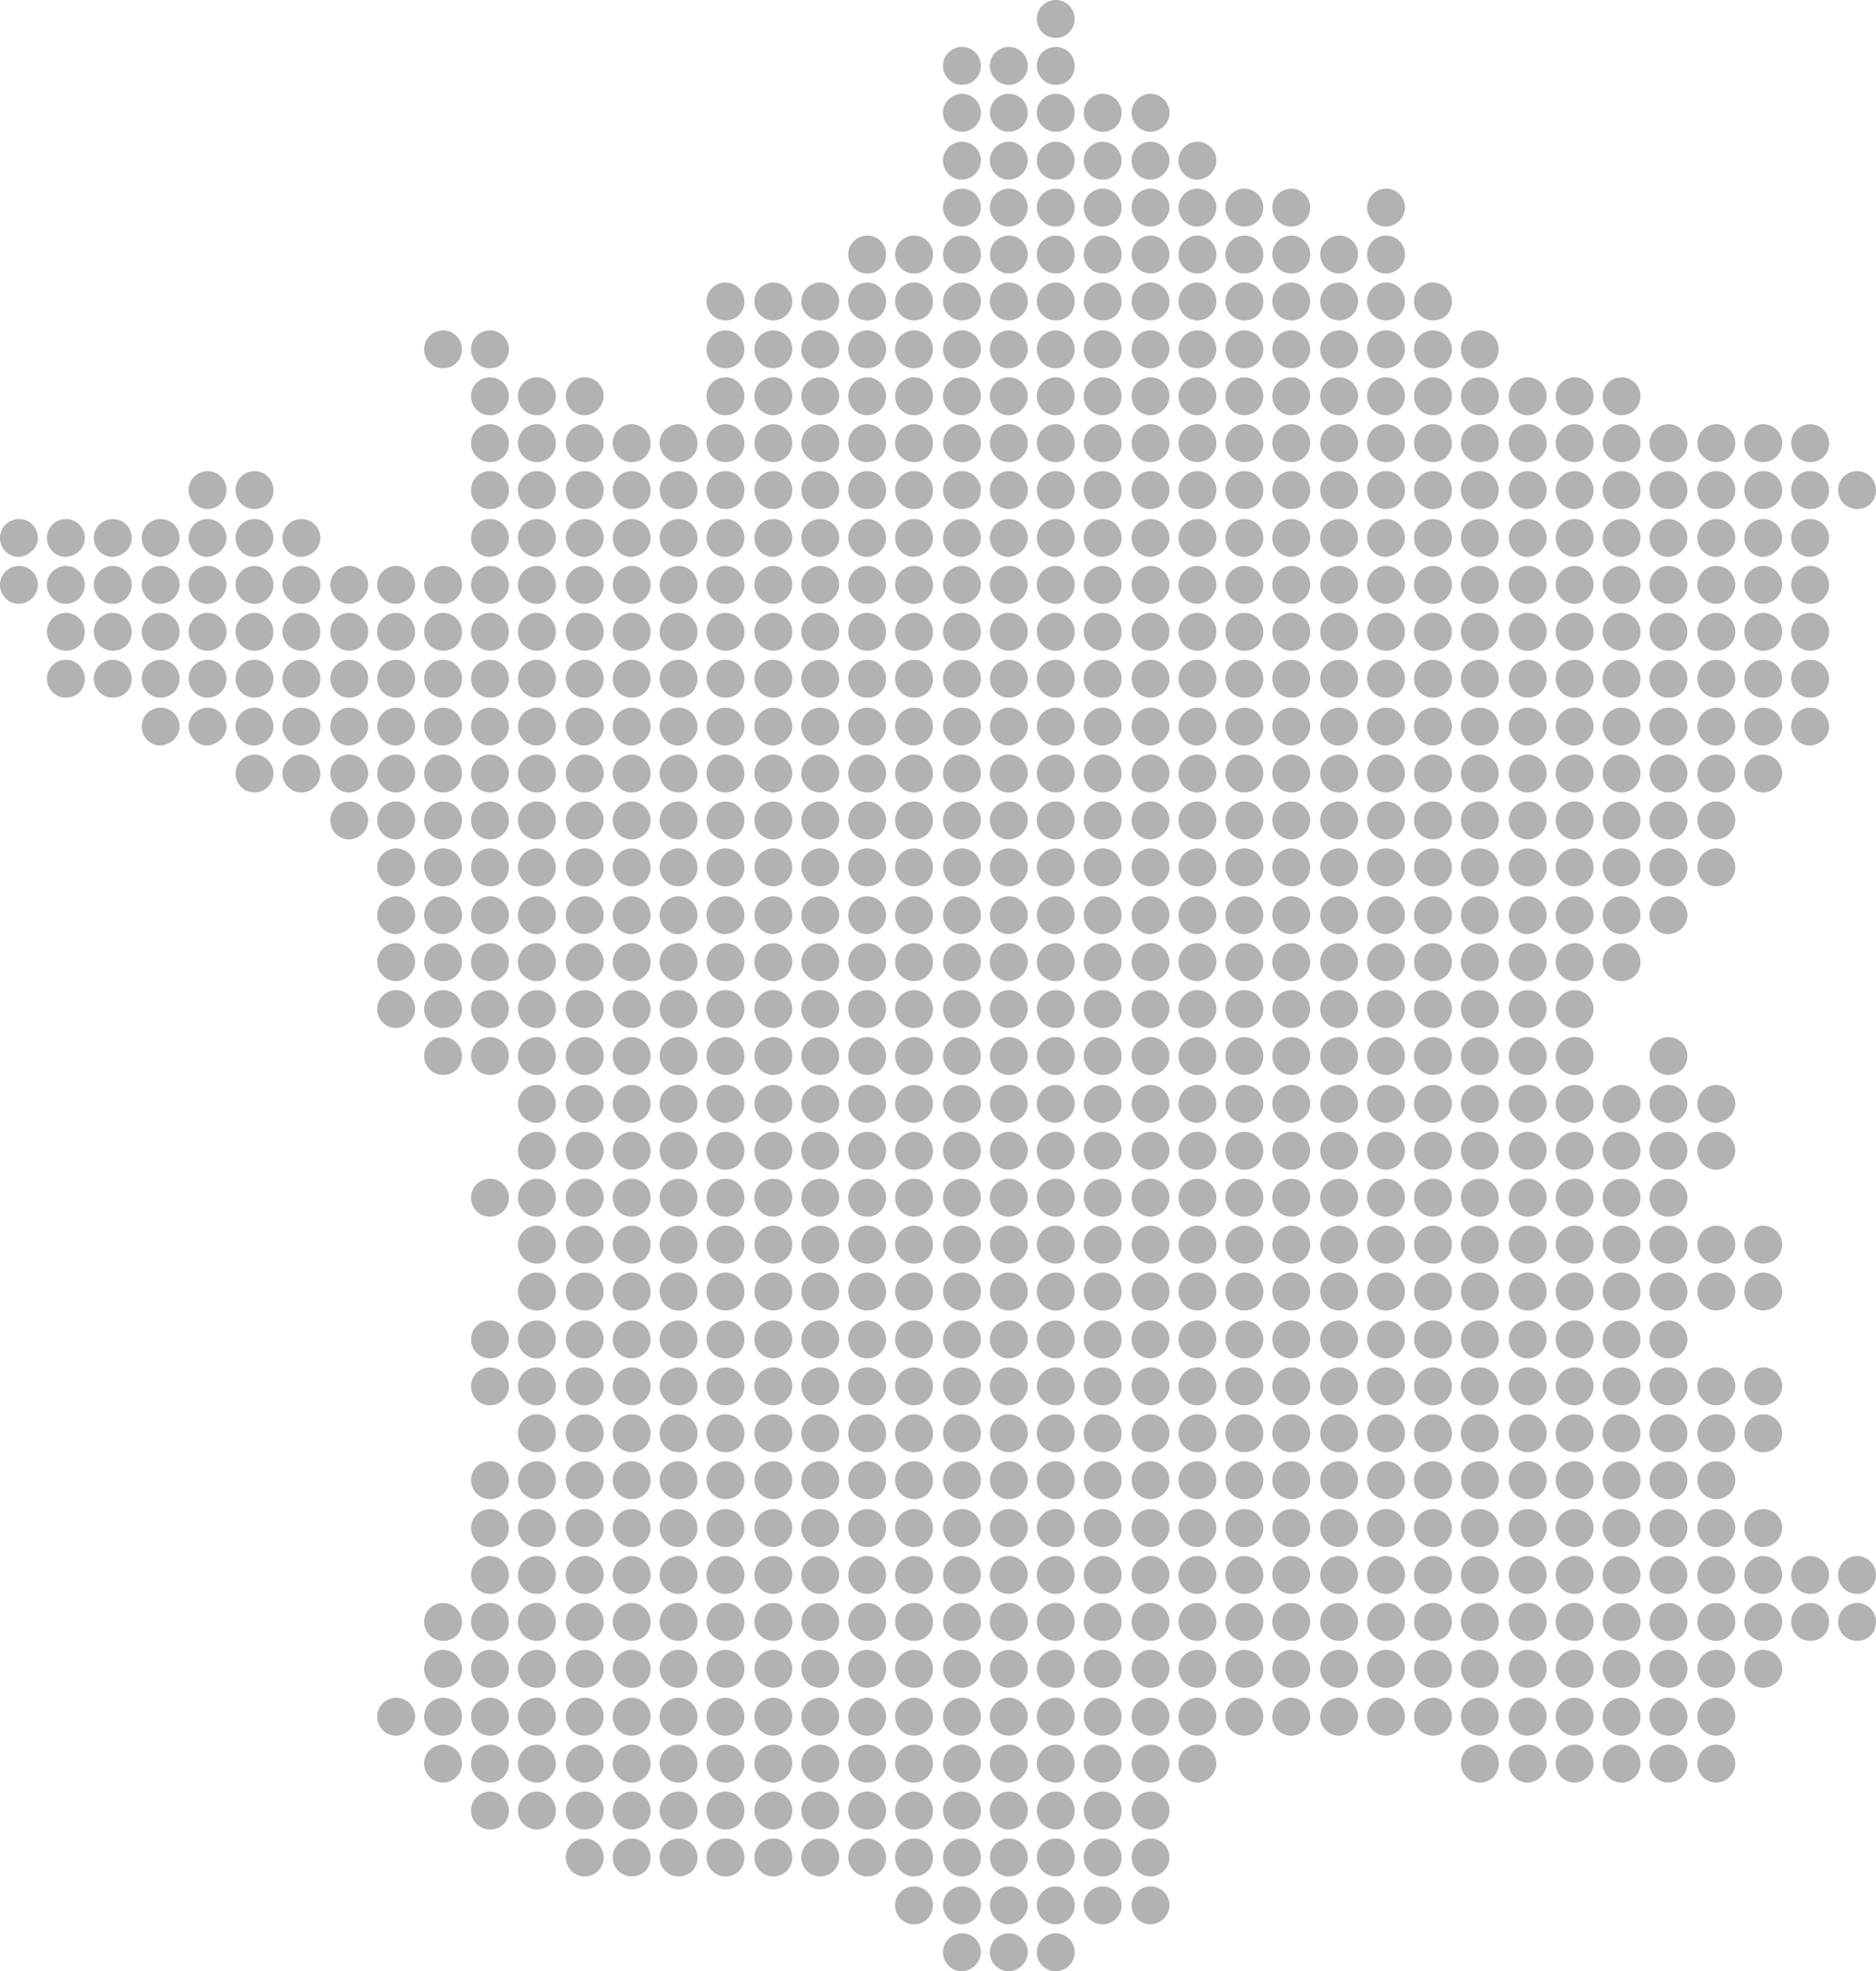 <svg xmlns="http://www.w3.org/2000/svg" xmlns:xlink="http://www.w3.org/1999/xlink" viewBox="0 0 188 197.5"><g fill="#b2b2b2"><use xlink:href="#B"/><use xlink:href="#C"/><use xlink:href="#C" x="4.7"/><use xlink:href="#D"/><use xlink:href="#C" y="4.7"/><use xlink:href="#C" x="4.7" y="4.7"/><use xlink:href="#D" y="4.7"/><use xlink:href="#D" x="4.7" y="4.7"/><use xlink:href="#C" x="18.9" y="4.7"/><use xlink:href="#E"/><use xlink:href="#E" x="4.7"/><use xlink:href="#B" y="14.2"/><use xlink:href="#B" x="4.7" y="14.2"/><use xlink:href="#E" x="18.9"/><use xlink:href="#E" x="23.6"/><use xlink:href="#E" y="4.7"/><use xlink:href="#E" x="4.7" y="4.7"/><use xlink:href="#B" y="18.9"/><use xlink:href="#B" x="4.7" y="18.9"/><use xlink:href="#E" x="18.9" y="4.7"/><use xlink:href="#E" x="23.6" y="4.7"/><use xlink:href="#B" x="18.9" y="18.9"/><use xlink:href="#B" x="23.6" y="18.9"/><use xlink:href="#E" x="42.5" y="4.7"/><use xlink:href="#D" x="-18.9" y="18.9"/><use xlink:href="#D" x="-14.2" y="18.9"/><use xlink:href="#C" y="18.9"/><use xlink:href="#C" x="4.7" y="18.9"/><use xlink:href="#D" y="18.9"/><use xlink:href="#D" x="4.7" y="18.9"/><use xlink:href="#C" x="18.9" y="18.9"/><use xlink:href="#C" x="23.6" y="18.9"/><use xlink:href="#D" x="18.9" y="18.9"/><use xlink:href="#D" x="23.6" y="18.9"/><use xlink:href="#C" x="37.8" y="18.9"/><use xlink:href="#C" x="42.5" y="18.9"/><use xlink:href="#D" x="-33.1" y="23.6"/><use xlink:href="#C" x="-18.9" y="23.6"/><use xlink:href="#C" x="-14.2" y="23.6"/><use xlink:href="#D" x="-18.9" y="23.6"/><use xlink:href="#D" x="-14.2" y="23.6"/><use xlink:href="#C" y="23.6"/><use xlink:href="#C" x="4.7" y="23.6"/><use xlink:href="#D" y="23.6"/><use xlink:href="#D" x="4.7" y="23.6"/><use xlink:href="#C" x="18.9" y="23.6"/><use xlink:href="#C" x="23.6" y="23.6"/><use xlink:href="#D" x="18.9" y="23.6"/><use xlink:href="#D" x="23.6" y="23.6"/><use xlink:href="#C" x="37.8" y="23.6"/><use xlink:href="#C" x="42.5" y="23.6"/><use xlink:href="#D" x="37.8" y="23.6"/><use xlink:href="#B" x="-61.4" y="33.1"/><path d="M51 35c0-1-.8-1.9-1.9-1.9-1 0-1.9.8-1.9 1.9 0 1 .8 1.9 1.9 1.9S51 36 51 35z"/><use xlink:href="#B" x="-33.1" y="33.1"/><use xlink:href="#E" x="-18.9" y="18.9"/><use xlink:href="#E" x="-14.2" y="18.9"/><use xlink:href="#B" x="-18.9" y="33.1"/><use xlink:href="#B" x="-14.2" y="33.1"/><use xlink:href="#E" y="18.9"/><path d="M103 35c0-1-.8-1.9-1.9-1.9-1 0-1.9.8-1.9 1.9 0 1 .8 1.9 1.9 1.9A1.97 1.97 0 0 0 103 35z"/><use xlink:href="#B" y="33.1"/><use xlink:href="#B" x="4.7" y="33.1"/><use xlink:href="#E" x="18.9" y="18.9"/><use xlink:href="#E" x="23.6" y="18.9"/><use xlink:href="#B" x="18.9" y="33.1"/><use xlink:href="#B" x="23.6" y="33.1"/><use xlink:href="#E" x="37.8" y="18.9"/><use xlink:href="#E" x="42.5" y="18.9"/><use xlink:href="#B" x="37.8" y="33.1"/><use xlink:href="#F"/><use xlink:href="#B" x="-56.7" y="37.8"/><use xlink:href="#B" x="-52" y="37.8"/><use xlink:href="#E" x="-37.8" y="23.6"/><use xlink:href="#B" x="-33.1" y="37.8"/><use xlink:href="#E" x="-18.9" y="23.6"/><use xlink:href="#E" x="-14.2" y="23.6"/><use xlink:href="#B" x="-18.9" y="37.8"/><use xlink:href="#B" x="-14.2" y="37.8"/><use xlink:href="#E" y="23.6"/><use xlink:href="#E" x="4.7" y="23.6"/><use xlink:href="#B" y="37.8"/><use xlink:href="#B" x="4.7" y="37.8"/><use xlink:href="#E" x="18.9" y="23.6"/><use xlink:href="#E" x="23.6" y="23.6"/><use xlink:href="#B" x="18.9" y="37.8"/><use xlink:href="#B" x="23.6" y="37.8"/><use xlink:href="#E" x="37.8" y="23.6"/><use xlink:href="#E" x="42.5" y="23.6"/><use xlink:href="#B" x="37.8" y="37.8"/><use xlink:href="#F" y="4.7"/><use xlink:href="#E" x="56.7" y="23.6"/><use xlink:href="#E" x="61.4" y="23.6"/><use xlink:href="#B" x="56.7" y="37.8"/><use xlink:href="#D" x="-56.7" y="37.8"/><use xlink:href="#D" x="-52" y="37.8"/><use xlink:href="#C" x="-37.8" y="37.8"/><use xlink:href="#D" x="-42.5" y="37.8"/><use xlink:href="#D" x="-37.8" y="37.8"/><use xlink:href="#D" x="-33.1" y="37.8"/><use xlink:href="#C" x="-18.9" y="37.8"/><use xlink:href="#C" x="-14.2" y="37.8"/><use xlink:href="#D" x="-18.9" y="37.8"/><use xlink:href="#D" x="-14.2" y="37.8"/><use xlink:href="#C" y="37.8"/><use xlink:href="#C" x="4.7" y="37.8"/><use xlink:href="#D" y="37.8"/><use xlink:href="#D" x="4.7" y="37.8"/><use xlink:href="#C" x="18.9" y="37.8"/><use xlink:href="#C" x="23.6" y="37.8"/><use xlink:href="#D" x="18.9" y="37.8"/><use xlink:href="#D" x="23.6" y="37.8"/><use xlink:href="#C" x="37.8" y="37.8"/><use xlink:href="#C" x="42.5" y="37.8"/><use xlink:href="#D" x="37.8" y="37.8"/><use xlink:href="#G"/><use xlink:href="#C" x="56.7" y="37.8"/><use xlink:href="#C" x="61.4" y="37.8"/><use xlink:href="#D" x="56.7" y="37.8"/><use xlink:href="#D" x="61.4" y="37.8"/><use xlink:href="#C" x="75.6" y="37.8"/><use xlink:href="#C" x="80.3" y="37.8"/><use xlink:href="#D" x="75.6" y="37.8"/><use xlink:href="#C" x="-75.6" y="42.5"/><use xlink:href="#D" x="-80.3" y="42.5"/><use xlink:href="#D" x="-56.7" y="42.5"/><use xlink:href="#D" x="-52" y="42.5"/><use xlink:href="#C" x="-37.8" y="42.5"/><use xlink:href="#D" x="-42.5" y="42.5"/><use xlink:href="#D" x="-37.8" y="42.5"/><use xlink:href="#D" x="-33.1" y="42.5"/><use xlink:href="#C" x="-18.9" y="42.5"/><use xlink:href="#C" x="-14.2" y="42.5"/><use xlink:href="#D" x="-18.9" y="42.5"/><use xlink:href="#D" x="-14.2" y="42.5"/><use xlink:href="#C" y="42.5"/><use xlink:href="#C" x="4.7" y="42.5"/><use xlink:href="#D" y="42.5"/><use xlink:href="#D" x="4.7" y="42.5"/><use xlink:href="#C" x="18.9" y="42.5"/><use xlink:href="#C" x="23.6" y="42.5"/><use xlink:href="#D" x="18.9" y="42.5"/><use xlink:href="#D" x="23.6" y="42.5"/><use xlink:href="#C" x="37.8" y="42.5"/><use xlink:href="#C" x="42.5" y="42.5"/><use xlink:href="#D" x="37.8" y="42.5"/><use xlink:href="#G" y="4.7"/><use xlink:href="#C" x="56.7" y="42.5"/><use xlink:href="#C" x="61.4" y="42.5"/><use xlink:href="#D" x="56.7" y="42.5"/><use xlink:href="#D" x="61.4" y="42.5"/><use xlink:href="#C" x="75.6" y="42.5"/><use xlink:href="#C" x="80.3" y="42.5"/><use xlink:href="#D" x="75.6" y="42.5"/><use xlink:href="#D" x="80.3" y="42.5"/><use xlink:href="#H"/><use xlink:href="#I"/><use xlink:href="#I" x="4.7"/><use xlink:href="#H" x="14.2"/><use xlink:href="#H" x="18.9"/><use xlink:href="#I" x="18.9"/><use xlink:href="#I" x="23.6"/><use xlink:href="#I" x="42.5"/><use xlink:href="#I" x="47.2"/><use xlink:href="#H" x="56.7"/><use xlink:href="#I" x="56.7"/><use xlink:href="#I" x="61.4"/><use xlink:href="#I" x="66.1"/><use xlink:href="#H" x="75.6"/><use xlink:href="#H" x="80.3"/><use xlink:href="#I" x="80.3"/><use xlink:href="#I" x="85"/><use xlink:href="#H" x="94.5"/><use xlink:href="#H" x="99.2"/><use xlink:href="#I" x="99.2"/><use xlink:href="#I" x="103.9"/><use xlink:href="#H" x="113.4"/><use xlink:href="#H" x="118.1"/><use xlink:href="#I" x="118.1"/><use xlink:href="#I" x="122.8"/><use xlink:href="#H" x="132.3"/><use xlink:href="#H" x="137"/><use xlink:href="#I" x="137"/><use xlink:href="#F" y="18.9"/><use xlink:href="#H" x="151.2"/><use xlink:href="#H" x="155.9"/><use xlink:href="#I" x="155.9"/><use xlink:href="#I" x="160.6"/><use xlink:href="#H" x="170.1"/><use xlink:href="#H" x="174.8"/><use xlink:href="#I" x="174.8"/><use xlink:href="#E" x="-94.5" y="42.5"/><use xlink:href="#B" x="-99.2" y="56.7"/><use xlink:href="#B" x="-94.5" y="56.7"/><use xlink:href="#E" x="-80.3" y="42.5"/><use xlink:href="#E" x="-75.6" y="42.5"/><use xlink:href="#B" x="-80.3" y="56.7"/><use xlink:href="#B" x="-75.6" y="56.7"/><use xlink:href="#E" x="-61.4" y="42.5"/><use xlink:href="#E" x="-56.7" y="42.5"/><use xlink:href="#B" x="-61.4" y="56.7"/><use xlink:href="#B" x="-56.7" y="56.7"/><use xlink:href="#B" x="-52" y="56.7"/><use xlink:href="#E" x="-37.8" y="42.5"/><use xlink:href="#B" x="-42.5" y="56.7"/><use xlink:href="#B" x="-37.8" y="56.7"/><use xlink:href="#B" x="-33.1" y="56.7"/><use xlink:href="#E" x="-18.9" y="42.5"/><use xlink:href="#E" x="-14.2" y="42.5"/><use xlink:href="#B" x="-18.9" y="56.7"/><use xlink:href="#B" x="-14.2" y="56.7"/><use xlink:href="#E" y="42.5"/><use xlink:href="#E" x="4.7" y="42.5"/><use xlink:href="#B" y="56.7"/><use xlink:href="#B" x="4.7" y="56.7"/><use xlink:href="#E" x="18.9" y="42.5"/><use xlink:href="#E" x="23.6" y="42.5"/><use xlink:href="#B" x="18.9" y="56.7"/><use xlink:href="#B" x="23.6" y="56.7"/><use xlink:href="#E" x="37.8" y="42.5"/><use xlink:href="#E" x="42.5" y="42.5"/><use xlink:href="#B" x="37.8" y="56.7"/><use xlink:href="#F" y="23.6"/><use xlink:href="#E" x="56.7" y="42.5"/><use xlink:href="#E" x="61.4" y="42.5"/><use xlink:href="#B" x="56.7" y="56.7"/><use xlink:href="#B" x="61.4" y="56.7"/><use xlink:href="#E" x="75.6" y="42.5"/><use xlink:href="#E" x="80.3" y="42.5"/><use xlink:href="#B" x="75.6" y="56.7"/><use xlink:href="#D" x="-99.2" y="56.7"/><use xlink:href="#D" x="-94.5" y="56.7"/><use xlink:href="#C" x="-80.3" y="56.7"/><use xlink:href="#C" x="-75.6" y="56.7"/><use xlink:href="#D" x="-80.3" y="56.7"/><use xlink:href="#D" x="-75.6" y="56.7"/><use xlink:href="#C" x="-61.4" y="56.7"/><use xlink:href="#C" x="-56.7" y="56.7"/><use xlink:href="#D" x="-61.4" y="56.7"/><use xlink:href="#D" x="-56.7" y="56.7"/><use xlink:href="#D" x="-52" y="56.7"/><use xlink:href="#C" x="-37.8" y="56.7"/><use xlink:href="#D" x="-42.5" y="56.7"/><use xlink:href="#D" x="-37.8" y="56.7"/><use xlink:href="#D" x="-33.1" y="56.7"/><use xlink:href="#C" x="-18.9" y="56.7"/><use xlink:href="#C" x="-14.2" y="56.7"/><use xlink:href="#D" x="-18.9" y="56.7"/><use xlink:href="#D" x="-14.2" y="56.7"/><use xlink:href="#C" y="56.7"/><use xlink:href="#C" x="4.7" y="56.7"/><use xlink:href="#D" y="56.7"/><use xlink:href="#D" x="4.7" y="56.7"/><use xlink:href="#C" x="18.9" y="56.7"/><use xlink:href="#C" x="23.6" y="56.7"/><use xlink:href="#D" x="18.9" y="56.7"/><use xlink:href="#D" x="23.6" y="56.7"/><use xlink:href="#C" x="37.8" y="56.7"/><use xlink:href="#C" x="42.5" y="56.7"/><use xlink:href="#D" x="37.8" y="56.7"/><use xlink:href="#G" y="18.9"/><use xlink:href="#C" x="56.7" y="56.7"/><use xlink:href="#C" x="61.4" y="56.7"/><use xlink:href="#D" x="56.7" y="56.7"/><use xlink:href="#D" x="61.4" y="56.7"/><use xlink:href="#C" x="75.6" y="56.7"/><use xlink:href="#C" x="80.3" y="56.7"/><use xlink:href="#D" x="75.6" y="56.7"/><use xlink:href="#D" x="-99.2" y="61.4"/><use xlink:href="#D" x="-94.5" y="61.4"/><use xlink:href="#C" x="-80.3" y="61.4"/><use xlink:href="#C" x="-75.6" y="61.4"/><use xlink:href="#D" x="-80.3" y="61.4"/><use xlink:href="#D" x="-75.6" y="61.4"/><use xlink:href="#C" x="-61.4" y="61.4"/><use xlink:href="#C" x="-56.7" y="61.4"/><use xlink:href="#D" x="-61.4" y="61.4"/><path d="M51 68c0-1-.8-1.9-1.9-1.9-1 0-1.9.8-1.9 1.9 0 1 .8 1.9 1.9 1.9S51 69.1 51 68z"/><use xlink:href="#D" x="-52" y="61.4"/><use xlink:href="#C" x="-37.8" y="61.4"/><use xlink:href="#D" x="-42.5" y="61.4"/><use xlink:href="#D" x="-37.8" y="61.4"/><use xlink:href="#D" x="-33.1" y="61.4"/><use xlink:href="#C" x="-18.9" y="61.4"/><use xlink:href="#C" x="-14.2" y="61.4"/><use xlink:href="#D" x="-18.9" y="61.4"/><use xlink:href="#D" x="-14.2" y="61.4"/><use xlink:href="#C" y="61.4"/><use xlink:href="#C" x="4.7" y="61.4"/><use xlink:href="#D" y="61.4"/><use xlink:href="#D" x="4.7" y="61.4"/><use xlink:href="#C" x="18.9" y="61.4"/><use xlink:href="#C" x="23.6" y="61.4"/><use xlink:href="#D" x="18.9" y="61.4"/><use xlink:href="#D" x="23.6" y="61.4"/><use xlink:href="#C" x="37.8" y="61.4"/><use xlink:href="#C" x="42.5" y="61.4"/><use xlink:href="#D" x="37.8" y="61.4"/><use xlink:href="#G" y="23.6"/><use xlink:href="#C" x="56.7" y="61.4"/><use xlink:href="#C" x="61.4" y="61.4"/><use xlink:href="#D" x="56.7" y="61.4"/><use xlink:href="#D" x="61.4" y="61.4"/><use xlink:href="#C" x="75.6" y="61.4"/><use xlink:href="#C" x="80.3" y="61.4"/><use xlink:href="#D" x="75.6" y="61.4"/><use xlink:href="#H" x="14.2" y="18.9"/><use xlink:href="#H" x="18.9" y="18.9"/><use xlink:href="#I" x="18.9" y="18.9"/><use xlink:href="#I" x="23.6" y="18.9"/><use xlink:href="#H" x="33.1" y="18.9"/><use xlink:href="#H" x="37.8" y="18.9"/><use xlink:href="#I" x="37.8" y="18.9"/><use xlink:href="#I" x="42.5" y="18.9"/><use xlink:href="#I" x="47.2" y="18.9"/><use xlink:href="#H" x="56.7" y="18.9"/><use xlink:href="#I" x="56.7" y="18.9"/><use xlink:href="#I" x="61.4" y="18.9"/><use xlink:href="#I" x="66.1" y="18.9"/><use xlink:href="#H" x="75.6" y="18.9"/><use xlink:href="#H" x="80.3" y="18.9"/><use xlink:href="#I" x="80.3" y="18.9"/><use xlink:href="#I" x="85" y="18.9"/><use xlink:href="#H" x="94.5" y="18.9"/><use xlink:href="#H" x="99.2" y="18.9"/><use xlink:href="#I" x="99.2" y="18.9"/><use xlink:href="#I" x="103.9" y="18.9"/><use xlink:href="#H" x="113.4" y="18.9"/><use xlink:href="#H" x="118.1" y="18.9"/><use xlink:href="#I" x="118.1" y="18.9"/><use xlink:href="#I" x="122.8" y="18.9"/><use xlink:href="#H" x="132.3" y="18.9"/><use xlink:href="#H" x="137" y="18.9"/><use xlink:href="#I" x="137" y="18.9"/><use xlink:href="#F" y="37.8"/><use xlink:href="#H" x="151.2" y="18.9"/><use xlink:href="#H" x="155.9" y="18.9"/><use xlink:href="#I" x="155.9" y="18.9"/><use xlink:href="#I" x="160.6" y="18.9"/><use xlink:href="#H" x="170.1" y="18.9"/><use xlink:href="#H" x="174.8" y="18.9"/><use xlink:href="#I" x="174.8" y="18.9"/><use xlink:href="#B" x="-80.3" y="75.6"/><use xlink:href="#B" x="-75.6" y="75.6"/><use xlink:href="#E" x="-61.4" y="61.4"/><use xlink:href="#E" x="-56.7" y="61.4"/><use xlink:href="#B" x="-61.4" y="75.6"/><use xlink:href="#B" x="-56.7" y="75.6"/><use xlink:href="#B" x="-52" y="75.6"/><use xlink:href="#E" x="-37.8" y="61.4"/><use xlink:href="#B" x="-42.5" y="75.6"/><use xlink:href="#B" x="-37.8" y="75.6"/><use xlink:href="#B" x="-33.1" y="75.6"/><use xlink:href="#E" x="-18.9" y="61.4"/><use xlink:href="#E" x="-14.2" y="61.4"/><use xlink:href="#B" x="-18.9" y="75.6"/><use xlink:href="#B" x="-14.2" y="75.6"/><use xlink:href="#E" y="61.4"/><use xlink:href="#E" x="4.7" y="61.4"/><use xlink:href="#B" y="75.6"/><use xlink:href="#B" x="4.7" y="75.6"/><use xlink:href="#E" x="18.9" y="61.4"/><use xlink:href="#E" x="23.6" y="61.4"/><use xlink:href="#B" x="18.9" y="75.6"/><use xlink:href="#B" x="23.6" y="75.6"/><use xlink:href="#E" x="37.8" y="61.4"/><use xlink:href="#E" x="42.5" y="61.4"/><use xlink:href="#B" x="37.8" y="75.6"/><use xlink:href="#F" y="42.5"/><use xlink:href="#E" x="56.7" y="61.4"/><use xlink:href="#E" x="61.4" y="61.4"/><use xlink:href="#B" x="56.7" y="75.6"/><use xlink:href="#B" x="61.4" y="75.6"/><use xlink:href="#E" x="75.6" y="61.4"/><use xlink:href="#E" x="80.3" y="61.4"/><use xlink:href="#E" x="-61.4" y="66.1"/><use xlink:href="#E" x="-56.7" y="66.1"/><use xlink:href="#B" x="-61.4" y="80.3"/><use xlink:href="#B" x="-56.7" y="80.3"/><use xlink:href="#B" x="-52" y="80.3"/><use xlink:href="#E" x="-37.8" y="66.1"/><use xlink:href="#B" x="-42.5" y="80.3"/><use xlink:href="#B" x="-37.8" y="80.3"/><use xlink:href="#B" x="-33.1" y="80.3"/><use xlink:href="#E" x="-18.9" y="66.1"/><use xlink:href="#E" x="-14.2" y="66.1"/><use xlink:href="#B" x="-18.9" y="80.3"/><use xlink:href="#B" x="-14.2" y="80.3"/><use xlink:href="#E" y="66.1"/><use xlink:href="#E" x="4.7" y="66.1"/><use xlink:href="#B" y="80.3"/><use xlink:href="#B" x="4.7" y="80.3"/><use xlink:href="#E" x="18.9" y="66.1"/><use xlink:href="#E" x="23.6" y="66.1"/><use xlink:href="#B" x="18.9" y="80.3"/><use xlink:href="#B" x="23.6" y="80.3"/><use xlink:href="#E" x="37.8" y="66.1"/><use xlink:href="#E" x="42.5" y="66.1"/><use xlink:href="#B" x="37.8" y="80.3"/><use xlink:href="#F" y="47.2"/><use xlink:href="#E" x="56.7" y="66.1"/><use xlink:href="#E" x="61.4" y="66.1"/><use xlink:href="#B" x="56.7" y="80.3"/><use xlink:href="#B" x="61.4" y="80.3"/><use xlink:href="#E" x="75.6" y="66.1"/><use xlink:href="#C" x="-56.7" y="80.3"/><use xlink:href="#D" x="-61.4" y="80.3"/><path d="M51 86.9c0-1-.8-1.9-1.9-1.9-1 0-1.9.8-1.9 1.9 0 1 .8 1.9 1.9 1.9S51 88 51 86.9z"/><use xlink:href="#D" x="-52" y="80.3"/><use xlink:href="#C" x="-37.8" y="80.3"/><use xlink:href="#D" x="-42.5" y="80.3"/><use xlink:href="#D" x="-37.8" y="80.3"/><use xlink:href="#D" x="-33.1" y="80.3"/><use xlink:href="#C" x="-18.9" y="80.3"/><use xlink:href="#C" x="-14.2" y="80.3"/><use xlink:href="#D" x="-18.9" y="80.3"/><use xlink:href="#D" x="-14.2" y="80.3"/><use xlink:href="#C" y="80.3"/><use xlink:href="#C" x="4.7" y="80.3"/><use xlink:href="#D" y="80.3"/><use xlink:href="#D" x="4.7" y="80.3"/><use xlink:href="#C" x="18.9" y="80.3"/><use xlink:href="#C" x="23.6" y="80.3"/><use xlink:href="#D" x="18.9" y="80.3"/><use xlink:href="#D" x="23.6" y="80.3"/><use xlink:href="#C" x="37.8" y="80.3"/><use xlink:href="#C" x="42.5" y="80.3"/><use xlink:href="#D" x="37.8" y="80.3"/><use xlink:href="#G" y="42.5"/><use xlink:href="#C" x="56.7" y="80.3"/><use xlink:href="#C" x="61.4" y="80.3"/><use xlink:href="#D" x="56.7" y="80.3"/><use xlink:href="#D" x="61.4" y="80.3"/><use xlink:href="#C" x="75.6" y="80.3"/><use xlink:href="#H" x="37.8" y="37.8"/><use xlink:href="#I" x="37.8" y="37.8"/><use xlink:href="#I" x="42.5" y="37.8"/><use xlink:href="#I" x="47.2" y="37.8"/><use xlink:href="#H" x="56.7" y="37.8"/><use xlink:href="#I" x="56.7" y="37.8"/><use xlink:href="#I" x="61.4" y="37.8"/><use xlink:href="#I" x="66.1" y="37.8"/><use xlink:href="#H" x="75.6" y="37.8"/><use xlink:href="#H" x="80.3" y="37.8"/><use xlink:href="#I" x="80.3" y="37.8"/><use xlink:href="#I" x="85" y="37.8"/><use xlink:href="#H" x="94.5" y="37.8"/><use xlink:href="#H" x="99.2" y="37.8"/><use xlink:href="#I" x="99.2" y="37.8"/><use xlink:href="#I" x="103.9" y="37.8"/><use xlink:href="#H" x="113.4" y="37.8"/><use xlink:href="#H" x="118.1" y="37.8"/><use xlink:href="#I" x="118.1" y="37.8"/><use xlink:href="#I" x="122.8" y="37.8"/><use xlink:href="#H" x="132.3" y="37.8"/><use xlink:href="#H" x="137" y="37.8"/><use xlink:href="#I" x="137" y="37.8"/><use xlink:href="#F" y="56.7"/><use xlink:href="#H" x="151.2" y="37.8"/><use xlink:href="#H" x="155.9" y="37.8"/><use xlink:href="#I" x="155.9" y="37.8"/><use xlink:href="#I" x="160.6" y="37.8"/><use xlink:href="#E" x="-56.7" y="80.3"/><use xlink:href="#B" x="-61.4" y="94.5"/><use xlink:href="#B" x="-56.7" y="94.5"/><use xlink:href="#B" x="-52" y="94.5"/><use xlink:href="#E" x="-37.8" y="80.3"/><use xlink:href="#B" x="-42.5" y="94.5"/><use xlink:href="#B" x="-37.8" y="94.5"/><use xlink:href="#B" x="-33.1" y="94.5"/><use xlink:href="#E" x="-18.9" y="80.3"/><use xlink:href="#E" x="-14.2" y="80.3"/><use xlink:href="#B" x="-18.9" y="94.5"/><use xlink:href="#B" x="-14.2" y="94.5"/><use xlink:href="#E" y="80.3"/><use xlink:href="#E" x="4.7" y="80.3"/><use xlink:href="#B" y="94.5"/><use xlink:href="#B" x="4.7" y="94.5"/><use xlink:href="#E" x="18.9" y="80.3"/><use xlink:href="#E" x="23.6" y="80.3"/><use xlink:href="#B" x="18.9" y="94.5"/><use xlink:href="#B" x="23.6" y="94.5"/><use xlink:href="#E" x="37.8" y="80.3"/><use xlink:href="#E" x="42.5" y="80.3"/><use xlink:href="#B" x="37.8" y="94.5"/><use xlink:href="#F" y="61.4"/><use xlink:href="#E" x="56.7" y="80.3"/><use xlink:href="#E" x="61.4" y="80.3"/><use xlink:href="#B" x="56.7" y="94.5"/><use xlink:href="#E" x="-56.7" y="85"/><use xlink:href="#B" x="-61.4" y="99.2"/><use xlink:href="#B" x="-56.7" y="99.2"/><use xlink:href="#B" x="-52" y="99.2"/><use xlink:href="#E" x="-37.8" y="85"/><use xlink:href="#B" x="-42.5" y="99.2"/><use xlink:href="#B" x="-37.8" y="99.2"/><use xlink:href="#B" x="-33.1" y="99.2"/><use xlink:href="#E" x="-18.9" y="85"/><use xlink:href="#E" x="-14.2" y="85"/><use xlink:href="#B" x="-18.9" y="99.2"/><use xlink:href="#B" x="-14.2" y="99.2"/><use xlink:href="#E" y="85"/><use xlink:href="#E" x="4.7" y="85"/><use xlink:href="#B" y="99.2"/><use xlink:href="#B" x="4.7" y="99.2"/><use xlink:href="#E" x="18.9" y="85"/><use xlink:href="#E" x="23.6" y="85"/><use xlink:href="#B" x="18.9" y="99.2"/><use xlink:href="#B" x="23.6" y="99.2"/><use xlink:href="#E" x="37.8" y="85"/><use xlink:href="#E" x="42.5" y="85"/><use xlink:href="#B" x="37.8" y="99.2"/><use xlink:href="#F" y="66.1"/><use xlink:href="#E" x="56.7" y="85"/><use xlink:href="#E" x="61.4" y="85"/><use xlink:href="#D" x="-61.4" y="99.2"/><use xlink:href="#D" x="-56.7" y="99.2"/><use xlink:href="#D" x="-52" y="99.2"/><use xlink:href="#C" x="-37.8" y="99.2"/><use xlink:href="#D" x="-42.5" y="99.2"/><use xlink:href="#D" x="-37.8" y="99.2"/><use xlink:href="#D" x="-33.1" y="99.2"/><use xlink:href="#C" x="-18.9" y="99.2"/><use xlink:href="#C" x="-14.2" y="99.2"/><use xlink:href="#D" x="-18.9" y="99.2"/><use xlink:href="#D" x="-14.2" y="99.2"/><use xlink:href="#C" y="99.2"/><use xlink:href="#C" x="4.7" y="99.2"/><use xlink:href="#D" y="99.2"/><use xlink:href="#D" x="4.7" y="99.2"/><use xlink:href="#C" x="18.9" y="99.2"/><use xlink:href="#C" x="23.6" y="99.2"/><use xlink:href="#D" x="18.9" y="99.2"/><use xlink:href="#D" x="23.6" y="99.2"/><use xlink:href="#C" x="37.8" y="99.2"/><use xlink:href="#C" x="42.5" y="99.2"/><use xlink:href="#D" x="37.8" y="99.2"/><use xlink:href="#G" y="61.4"/><use xlink:href="#C" x="56.7" y="99.2"/><use xlink:href="#C" x="61.4" y="99.2"/><use xlink:href="#D" x="61.4" y="99.2"/><use xlink:href="#I" x="47.2" y="56.7"/><use xlink:href="#H" x="56.7" y="56.7"/><use xlink:href="#I" x="56.7" y="56.7"/><use xlink:href="#I" x="61.4" y="56.7"/><use xlink:href="#I" x="66.1" y="56.7"/><use xlink:href="#H" x="75.6" y="56.7"/><use xlink:href="#H" x="80.3" y="56.7"/><use xlink:href="#I" x="80.3" y="56.7"/><use xlink:href="#I" x="85" y="56.7"/><use xlink:href="#H" x="94.5" y="56.7"/><use xlink:href="#H" x="99.2" y="56.7"/><use xlink:href="#I" x="99.2" y="56.7"/><use xlink:href="#I" x="103.9" y="56.7"/><use xlink:href="#H" x="113.4" y="56.7"/><use xlink:href="#H" x="118.1" y="56.7"/><use xlink:href="#I" x="118.1" y="56.7"/><use xlink:href="#I" x="122.8" y="56.7"/><use xlink:href="#H" x="132.3" y="56.7"/><use xlink:href="#H" x="137" y="56.7"/><use xlink:href="#I" x="137" y="56.7"/><use xlink:href="#F" y="75.6"/><use xlink:href="#H" x="151.2" y="56.7"/><use xlink:href="#H" x="155.9" y="56.7"/><use xlink:href="#I" x="155.9" y="56.7"/><use xlink:href="#I" x="160.6" y="56.7"/><use xlink:href="#H" x="170.1" y="56.7"/><use xlink:href="#B" x="-52" y="113.4"/><use xlink:href="#E" x="-37.8" y="99.2"/><use xlink:href="#B" x="-42.5" y="113.4"/><use xlink:href="#B" x="-37.8" y="113.4"/><use xlink:href="#B" x="-33.1" y="113.4"/><use xlink:href="#E" x="-18.9" y="99.2"/><use xlink:href="#E" x="-14.2" y="99.2"/><use xlink:href="#B" x="-18.9" y="113.4"/><use xlink:href="#B" x="-14.2" y="113.4"/><use xlink:href="#E" y="99.2"/><use xlink:href="#E" x="4.7" y="99.2"/><use xlink:href="#B" y="113.4"/><use xlink:href="#B" x="4.7" y="113.4"/><use xlink:href="#E" x="18.9" y="99.2"/><use xlink:href="#E" x="23.6" y="99.2"/><use xlink:href="#B" x="18.9" y="113.4"/><use xlink:href="#B" x="23.6" y="113.4"/><use xlink:href="#E" x="37.8" y="99.2"/><use xlink:href="#E" x="42.5" y="99.2"/><use xlink:href="#B" x="37.8" y="113.4"/><use xlink:href="#F" y="80.3"/><use xlink:href="#E" x="56.7" y="99.2"/><use xlink:href="#E" x="61.4" y="99.2"/><use xlink:href="#B" x="56.7" y="113.4"/><use xlink:href="#B" x="61.4" y="113.4"/><use xlink:href="#E" x="75.6" y="99.2"/><path d="M51 120c0-1-.8-1.9-1.9-1.9-1 0-1.9.8-1.9 1.9 0 1 .8 1.9 1.9 1.9S51 121 51 120z"/><use xlink:href="#B" x="-52" y="118.1"/><use xlink:href="#E" x="-37.8" y="103.9"/><use xlink:href="#B" x="-42.5" y="118.1"/><use xlink:href="#B" x="-37.8" y="118.1"/><use xlink:href="#B" x="-33.1" y="118.1"/><use xlink:href="#E" x="-18.9" y="103.9"/><use xlink:href="#E" x="-14.2" y="103.9"/><use xlink:href="#B" x="-18.9" y="118.1"/><use xlink:href="#B" x="-14.2" y="118.1"/><use xlink:href="#E" y="103.9"/><use xlink:href="#E" x="4.7" y="103.9"/><use xlink:href="#B" y="118.1"/><use xlink:href="#B" x="4.7" y="118.1"/><use xlink:href="#E" x="18.9" y="103.9"/><use xlink:href="#E" x="23.6" y="103.9"/><use xlink:href="#B" x="18.9" y="118.1"/><use xlink:href="#B" x="23.6" y="118.1"/><use xlink:href="#E" x="37.8" y="103.9"/><use xlink:href="#E" x="42.5" y="103.9"/><use xlink:href="#B" x="37.8" y="118.1"/><use xlink:href="#F" y="85"/><use xlink:href="#E" x="56.7" y="103.9"/><use xlink:href="#E" x="61.4" y="103.9"/><use xlink:href="#B" x="56.7" y="118.1"/><use xlink:href="#B" x="61.4" y="118.1"/><use xlink:href="#D" x="-52" y="118.1"/><use xlink:href="#C" x="-37.8" y="118.1"/><use xlink:href="#D" x="-42.5" y="118.1"/><use xlink:href="#D" x="-37.8" y="118.1"/><use xlink:href="#D" x="-33.1" y="118.1"/><use xlink:href="#C" x="-18.9" y="118.1"/><use xlink:href="#C" x="-14.2" y="118.1"/><use xlink:href="#D" x="-18.9" y="118.1"/><use xlink:href="#D" x="-14.2" y="118.1"/><use xlink:href="#C" y="118.1"/><use xlink:href="#C" x="4.7" y="118.1"/><use xlink:href="#D" y="118.1"/><use xlink:href="#D" x="4.7" y="118.1"/><use xlink:href="#C" x="18.9" y="118.1"/><use xlink:href="#C" x="23.6" y="118.1"/><use xlink:href="#D" x="18.9" y="118.1"/><use xlink:href="#D" x="23.6" y="118.1"/><use xlink:href="#C" x="37.8" y="118.1"/><use xlink:href="#C" x="42.5" y="118.1"/><use xlink:href="#D" x="37.8" y="118.1"/><use xlink:href="#G" y="80.3"/><use xlink:href="#C" x="56.7" y="118.1"/><use xlink:href="#C" x="61.4" y="118.1"/><use xlink:href="#D" x="56.7" y="118.1"/><use xlink:href="#D" x="61.4" y="118.1"/><use xlink:href="#C" x="75.6" y="118.1"/><use xlink:href="#C" x="80.3" y="118.1"/><use xlink:href="#D" x="-52" y="122.8"/><use xlink:href="#C" x="-37.8" y="122.8"/><use xlink:href="#D" x="-42.5" y="122.8"/><use xlink:href="#D" x="-37.8" y="122.8"/><use xlink:href="#D" x="-33.1" y="122.8"/><use xlink:href="#C" x="-18.9" y="122.8"/><use xlink:href="#C" x="-14.2" y="122.8"/><use xlink:href="#D" x="-18.9" y="122.8"/><use xlink:href="#D" x="-14.2" y="122.8"/><use xlink:href="#C" y="122.8"/><use xlink:href="#C" x="4.7" y="122.8"/><use xlink:href="#D" y="122.8"/><use xlink:href="#D" x="4.7" y="122.8"/><use xlink:href="#C" x="18.9" y="122.8"/><use xlink:href="#C" x="23.6" y="122.8"/><use xlink:href="#D" x="18.9" y="122.8"/><use xlink:href="#D" x="23.6" y="122.8"/><use xlink:href="#C" x="37.8" y="122.8"/><use xlink:href="#C" x="42.5" y="122.8"/><use xlink:href="#D" x="37.8" y="122.8"/><use xlink:href="#G" y="85"/><use xlink:href="#C" x="56.7" y="122.8"/><use xlink:href="#C" x="61.4" y="122.8"/><use xlink:href="#D" x="56.7" y="122.8"/><use xlink:href="#D" x="61.4" y="122.8"/><use xlink:href="#C" x="75.6" y="122.8"/><use xlink:href="#C" x="80.3" y="122.8"/><use xlink:href="#B" x="-56.7" y="132.3"/><use xlink:href="#B" x="-52" y="132.3"/><use xlink:href="#E" x="-37.8" y="118.1"/><use xlink:href="#B" x="-42.5" y="132.3"/><use xlink:href="#B" x="-37.8" y="132.3"/><use xlink:href="#B" x="-33.1" y="132.3"/><use xlink:href="#E" x="-18.9" y="118.1"/><use xlink:href="#E" x="-14.2" y="118.1"/><use xlink:href="#B" x="-18.9" y="132.3"/><use xlink:href="#B" x="-14.2" y="132.3"/><use xlink:href="#E" y="118.1"/><use xlink:href="#E" x="4.7" y="118.1"/><use xlink:href="#B" y="132.3"/><use xlink:href="#B" x="4.7" y="132.3"/><use xlink:href="#E" x="18.9" y="118.1"/><use xlink:href="#E" x="23.6" y="118.1"/><use xlink:href="#B" x="18.9" y="132.3"/><use xlink:href="#B" x="23.6" y="132.3"/><use xlink:href="#E" x="37.8" y="118.1"/><use xlink:href="#E" x="42.5" y="118.1"/><use xlink:href="#B" x="37.8" y="132.3"/><use xlink:href="#F" y="99.2"/><use xlink:href="#E" x="56.7" y="118.1"/><use xlink:href="#E" x="61.4" y="118.1"/><use xlink:href="#B" x="56.7" y="132.3"/><use xlink:href="#B" x="61.4" y="132.3"/><use xlink:href="#B" x="-56.7" y="137"/><use xlink:href="#B" x="-52" y="137"/><use xlink:href="#E" x="-37.8" y="122.8"/><use xlink:href="#B" x="-42.5" y="137"/><use xlink:href="#B" x="-37.8" y="137"/><use xlink:href="#B" x="-33.1" y="137"/><use xlink:href="#E" x="-18.9" y="122.8"/><use xlink:href="#E" x="-14.2" y="122.8"/><use xlink:href="#B" x="-18.9" y="137"/><use xlink:href="#B" x="-14.2" y="137"/><use xlink:href="#E" y="122.8"/><use xlink:href="#E" x="4.7" y="122.8"/><use xlink:href="#B" y="137"/><use xlink:href="#B" x="4.7" y="137"/><use xlink:href="#E" x="18.9" y="122.8"/><use xlink:href="#E" x="23.6" y="122.8"/><use xlink:href="#B" x="18.9" y="137"/><use xlink:href="#B" x="23.6" y="137"/><use xlink:href="#E" x="37.8" y="122.8"/><use xlink:href="#E" x="42.5" y="122.8"/><use xlink:href="#B" x="37.8" y="137"/><use xlink:href="#F" y="103.9"/><use xlink:href="#E" x="56.7" y="122.8"/><use xlink:href="#E" x="61.4" y="122.8"/><use xlink:href="#B" x="56.7" y="137"/><use xlink:href="#B" x="61.4" y="137"/><use xlink:href="#E" x="75.6" y="122.8"/><use xlink:href="#E" x="80.3" y="122.8"/><use xlink:href="#D" x="-52" y="137"/><use xlink:href="#C" x="-37.8" y="137"/><use xlink:href="#D" x="-42.5" y="137"/><use xlink:href="#D" x="-37.8" y="137"/><use xlink:href="#D" x="-33.1" y="137"/><use xlink:href="#C" x="-18.9" y="137"/><use xlink:href="#C" x="-14.2" y="137"/><use xlink:href="#D" x="-18.9" y="137"/><use xlink:href="#D" x="-14.2" y="137"/><use xlink:href="#C" y="137"/><use xlink:href="#C" x="4.7" y="137"/><use xlink:href="#D" y="137"/><use xlink:href="#D" x="4.7" y="137"/><use xlink:href="#C" x="18.9" y="137"/><use xlink:href="#C" x="23.6" y="137"/><use xlink:href="#D" x="18.9" y="137"/><use xlink:href="#D" x="23.6" y="137"/><use xlink:href="#C" x="37.8" y="137"/><use xlink:href="#C" x="42.5" y="137"/><use xlink:href="#D" x="37.8" y="137"/><use xlink:href="#G" y="99.2"/><use xlink:href="#C" x="56.7" y="137"/><use xlink:href="#C" x="61.4" y="137"/><use xlink:href="#D" x="56.7" y="137"/><use xlink:href="#D" x="61.4" y="137"/><use xlink:href="#C" x="75.6" y="137"/><use xlink:href="#C" x="80.3" y="137"/><use xlink:href="#D" x="-56.7" y="141.7"/><use xlink:href="#D" x="-52" y="141.7"/><use xlink:href="#C" x="-37.8" y="141.7"/><use xlink:href="#D" x="-42.5" y="141.7"/><use xlink:href="#D" x="-37.8" y="141.7"/><use xlink:href="#D" x="-33.1" y="141.7"/><use xlink:href="#C" x="-18.9" y="141.7"/><use xlink:href="#C" x="-14.2" y="141.7"/><use xlink:href="#D" x="-18.9" y="141.7"/><use xlink:href="#D" x="-14.2" y="141.7"/><use xlink:href="#C" y="141.7"/><use xlink:href="#C" x="4.7" y="141.7"/><use xlink:href="#D" y="141.7"/><use xlink:href="#D" x="4.7" y="141.7"/><use xlink:href="#C" x="18.9" y="141.7"/><use xlink:href="#C" x="23.6" y="141.7"/><use xlink:href="#D" x="18.9" y="141.7"/><use xlink:href="#D" x="23.6" y="141.7"/><use xlink:href="#C" x="37.8" y="141.7"/><use xlink:href="#C" x="42.5" y="141.7"/><use xlink:href="#D" x="37.8" y="141.7"/><use xlink:href="#G" y="103.9"/><use xlink:href="#C" x="56.7" y="141.7"/><use xlink:href="#C" x="61.4" y="141.7"/><use xlink:href="#D" x="56.7" y="141.7"/><use xlink:href="#D" x="61.4" y="141.7"/><use xlink:href="#C" x="75.6" y="141.7"/><use xlink:href="#B" x="-56.7" y="151.2"/><use xlink:href="#B" x="-52" y="151.2"/><use xlink:href="#E" x="-37.8" y="137"/><use xlink:href="#B" x="-42.5" y="151.2"/><use xlink:href="#B" x="-37.8" y="151.2"/><use xlink:href="#B" x="-33.1" y="151.2"/><use xlink:href="#E" x="-18.9" y="137"/><use xlink:href="#E" x="-14.2" y="137"/><use xlink:href="#B" x="-18.9" y="151.2"/><use xlink:href="#B" x="-14.2" y="151.2"/><use xlink:href="#E" y="137"/><use xlink:href="#E" x="4.7" y="137"/><use xlink:href="#B" y="151.2"/><use xlink:href="#B" x="4.7" y="151.2"/><use xlink:href="#E" x="18.9" y="137"/><use xlink:href="#E" x="23.6" y="137"/><use xlink:href="#B" x="18.9" y="151.2"/><use xlink:href="#B" x="23.6" y="151.2"/><use xlink:href="#E" x="37.8" y="137"/><use xlink:href="#E" x="42.5" y="137"/><use xlink:href="#B" x="37.8" y="151.2"/><use xlink:href="#F" y="118.1"/><use xlink:href="#E" x="56.7" y="137"/><use xlink:href="#E" x="61.4" y="137"/><use xlink:href="#B" x="56.7" y="151.2"/><use xlink:href="#B" x="61.4" y="151.2"/><use xlink:href="#E" x="75.6" y="137"/><use xlink:href="#E" x="80.3" y="137"/><use xlink:href="#B" x="-56.7" y="155.9"/><use xlink:href="#B" x="-52" y="155.9"/><use xlink:href="#E" x="-37.8" y="141.7"/><use xlink:href="#B" x="-42.5" y="155.9"/><use xlink:href="#B" x="-37.8" y="155.9"/><use xlink:href="#B" x="-33.1" y="155.9"/><use xlink:href="#E" x="-18.9" y="141.7"/><use xlink:href="#E" x="-14.2" y="141.7"/><use xlink:href="#B" x="-18.9" y="155.9"/><use xlink:href="#B" x="-14.2" y="155.9"/><use xlink:href="#E" y="141.7"/><use xlink:href="#E" x="4.7" y="141.7"/><use xlink:href="#B" y="155.9"/><use xlink:href="#B" x="4.7" y="155.9"/><use xlink:href="#E" x="18.9" y="141.7"/><use xlink:href="#E" x="23.6" y="141.7"/><use xlink:href="#B" x="18.9" y="155.9"/><use xlink:href="#B" x="23.6" y="155.9"/><use xlink:href="#E" x="37.8" y="141.7"/><use xlink:href="#E" x="42.5" y="141.7"/><use xlink:href="#B" x="37.8" y="155.9"/><use xlink:href="#F" y="122.8"/><use xlink:href="#E" x="56.7" y="141.7"/><use xlink:href="#E" x="61.4" y="141.7"/><use xlink:href="#B" x="56.7" y="155.9"/><use xlink:href="#B" x="61.4" y="155.9"/><use xlink:href="#E" x="75.6" y="141.7"/><use xlink:href="#E" x="80.3" y="141.7"/><use xlink:href="#B" x="75.6" y="155.9"/><use xlink:href="#B" x="80.3" y="155.9"/><use xlink:href="#D" x="-61.4" y="155.9"/><use xlink:href="#D" x="-56.7" y="155.9"/><use xlink:href="#D" x="-52" y="155.9"/><use xlink:href="#C" x="-37.8" y="155.9"/><use xlink:href="#D" x="-42.5" y="155.9"/><use xlink:href="#D" x="-37.8" y="155.9"/><use xlink:href="#D" x="-33.1" y="155.9"/><use xlink:href="#C" x="-18.9" y="155.9"/><use xlink:href="#C" x="-14.2" y="155.9"/><use xlink:href="#D" x="-18.9" y="155.9"/><use xlink:href="#D" x="-14.2" y="155.9"/><use xlink:href="#C" y="155.9"/><use xlink:href="#C" x="4.7" y="155.9"/><use xlink:href="#D" y="155.9"/><use xlink:href="#D" x="4.7" y="155.9"/><use xlink:href="#C" x="18.9" y="155.9"/><use xlink:href="#C" x="23.6" y="155.9"/><use xlink:href="#D" x="18.9" y="155.9"/><use xlink:href="#D" x="23.6" y="155.9"/><use xlink:href="#C" x="37.8" y="155.9"/><use xlink:href="#C" x="42.5" y="155.9"/><use xlink:href="#D" x="37.8" y="155.9"/><use xlink:href="#G" y="118.1"/><use xlink:href="#C" x="56.7" y="155.9"/><use xlink:href="#C" x="61.4" y="155.9"/><use xlink:href="#D" x="56.7" y="155.9"/><use xlink:href="#D" x="61.4" y="155.9"/><use xlink:href="#C" x="75.6" y="155.9"/><use xlink:href="#C" x="80.3" y="155.9"/><use xlink:href="#D" x="75.6" y="155.9"/><use xlink:href="#D" x="80.3" y="155.9"/><use xlink:href="#D" x="-61.4" y="160.6"/><use xlink:href="#D" x="-56.7" y="160.6"/><use xlink:href="#D" x="-52" y="160.6"/><use xlink:href="#C" x="-37.8" y="160.6"/><use xlink:href="#D" x="-42.5" y="160.6"/><use xlink:href="#D" x="-37.8" y="160.6"/><use xlink:href="#D" x="-33.1" y="160.6"/><use xlink:href="#C" x="-18.9" y="160.6"/><use xlink:href="#C" x="-14.2" y="160.6"/><use xlink:href="#D" x="-18.9" y="160.6"/><use xlink:href="#D" x="-14.2" y="160.6"/><use xlink:href="#C" y="160.6"/><use xlink:href="#C" x="4.7" y="160.6"/><use xlink:href="#D" y="160.6"/><use xlink:href="#D" x="4.7" y="160.6"/><use xlink:href="#C" x="18.9" y="160.6"/><use xlink:href="#C" x="23.6" y="160.6"/><use xlink:href="#D" x="18.9" y="160.6"/><use xlink:href="#D" x="23.6" y="160.6"/><use xlink:href="#C" x="37.8" y="160.6"/><use xlink:href="#C" x="42.5" y="160.6"/><use xlink:href="#D" x="37.8" y="160.6"/><use xlink:href="#G" y="122.8"/><use xlink:href="#C" x="56.7" y="160.6"/><use xlink:href="#C" x="61.4" y="160.6"/><use xlink:href="#D" x="56.7" y="160.6"/><use xlink:href="#D" x="61.4" y="160.6"/><use xlink:href="#C" x="75.6" y="160.6"/><use xlink:href="#C" x="80.3" y="160.6"/><use xlink:href="#E" x="-56.7" y="155.9"/><use xlink:href="#B" x="-61.4" y="170.1"/><path d="M51 172c0-1-.8-1.9-1.9-1.9-1 0-1.9.8-1.9 1.9 0 1 .8 1.9 1.9 1.9S51 173 51 172z"/><use xlink:href="#B" x="-52" y="170.1"/><use xlink:href="#E" x="-37.8" y="155.9"/><use xlink:href="#B" x="-42.5" y="170.1"/><use xlink:href="#B" x="-37.8" y="170.1"/><use xlink:href="#B" x="-33.1" y="170.1"/><use xlink:href="#E" x="-18.9" y="155.9"/><use xlink:href="#E" x="-14.2" y="155.9"/><use xlink:href="#B" x="-18.9" y="170.1"/><use xlink:href="#B" x="-14.2" y="170.1"/><use xlink:href="#E" y="155.9"/><use xlink:href="#E" x="4.7" y="155.9"/><use xlink:href="#B" y="170.1"/><use xlink:href="#B" x="4.7" y="170.1"/><use xlink:href="#E" x="18.9" y="155.9"/><use xlink:href="#E" x="23.6" y="155.9"/><use xlink:href="#B" x="18.9" y="170.1"/><use xlink:href="#B" x="23.6" y="170.1"/><use xlink:href="#E" x="37.8" y="155.9"/><use xlink:href="#E" x="42.5" y="155.9"/><use xlink:href="#B" x="37.8" y="170.1"/><use xlink:href="#F" y="137"/><use xlink:href="#E" x="56.7" y="155.9"/><use xlink:href="#E" x="61.4" y="155.9"/><use xlink:href="#B" x="56.7" y="170.1"/><use xlink:href="#B" x="61.4" y="170.1"/><use xlink:href="#E" x="75.6" y="155.9"/><use xlink:href="#B" x="-61.4" y="174.8"/><use xlink:href="#B" x="-56.7" y="174.8"/><use xlink:href="#B" x="-52" y="174.8"/><use xlink:href="#E" x="-37.8" y="160.6"/><use xlink:href="#B" x="-42.5" y="174.8"/><use xlink:href="#B" x="-37.8" y="174.8"/><use xlink:href="#B" x="-33.1" y="174.8"/><use xlink:href="#E" x="-18.9" y="160.6"/><use xlink:href="#E" x="-14.2" y="160.6"/><use xlink:href="#B" x="-18.9" y="174.8"/><use xlink:href="#B" x="-14.2" y="174.8"/><use xlink:href="#E" y="160.6"/><use xlink:href="#E" x="4.7" y="160.6"/><use xlink:href="#B" y="174.8"/><use xlink:href="#B" x="4.7" y="174.8"/><use xlink:href="#E" x="18.9" y="160.6"/><use xlink:href="#E" x="23.6" y="160.6"/><use xlink:href="#F" y="141.7"/><use xlink:href="#E" x="56.7" y="160.6"/><use xlink:href="#E" x="61.4" y="160.6"/><use xlink:href="#B" x="56.7" y="174.8"/><use xlink:href="#B" x="61.4" y="174.8"/><use xlink:href="#E" x="75.6" y="160.6"/><use xlink:href="#D" x="-56.7" y="174.8"/><use xlink:href="#D" x="-52" y="174.8"/><use xlink:href="#C" x="-37.8" y="174.8"/><use xlink:href="#D" x="-42.5" y="174.8"/><use xlink:href="#D" x="-37.8" y="174.8"/><use xlink:href="#D" x="-33.1" y="174.8"/><use xlink:href="#C" x="-18.9" y="174.8"/><use xlink:href="#C" x="-14.2" y="174.8"/><use xlink:href="#D" x="-18.9" y="174.8"/><use xlink:href="#D" x="-14.2" y="174.8"/><use xlink:href="#C" y="174.8"/><use xlink:href="#C" x="4.7" y="174.8"/><use xlink:href="#D" y="174.8"/><use xlink:href="#D" x="4.7" y="174.8"/><use xlink:href="#C" x="18.9" y="174.8"/><use xlink:href="#C" x="-37.8" y="179.5"/><use xlink:href="#D" x="-42.5" y="179.5"/><use xlink:href="#D" x="-37.8" y="179.5"/><use xlink:href="#D" x="-33.1" y="179.5"/><use xlink:href="#C" x="-18.9" y="179.5"/><use xlink:href="#C" x="-14.2" y="179.5"/><use xlink:href="#D" x="-18.9" y="179.5"/><use xlink:href="#D" x="-14.2" y="179.5"/><use xlink:href="#C" y="179.5"/><use xlink:href="#C" x="4.7" y="179.5"/><use xlink:href="#D" y="179.5"/><use xlink:href="#D" x="4.7" y="179.5"/><use xlink:href="#C" x="18.9" y="179.5"/><use xlink:href="#B" x="-14.2" y="189"/><use xlink:href="#E" y="174.8"/><use xlink:href="#E" x="4.7" y="174.8"/><use xlink:href="#B" y="189"/><use xlink:href="#B" x="4.7" y="189"/><use xlink:href="#E" x="18.9" y="174.8"/><use xlink:href="#E" y="179.5"/><use xlink:href="#E" x="4.7" y="179.5"/><use xlink:href="#B" y="193.7"/></g><defs ><path id="B" d="M107.7 1.9c0-1-.8-1.9-1.9-1.9-1 0-1.9.8-1.9 1.9 0 1 .8 1.9 1.9 1.9s1.9-.9 1.9-1.9z"/><path id="C" d="M98.3 6.6c0-1-.8-1.9-1.9-1.9-1 0-1.9.8-1.9 1.9 0 1 .8 1.9 1.9 1.9 1 0 1.9-.8 1.9-1.9z"/><path id="D" d="M107.7 6.6c0-1-.8-1.9-1.9-1.9-1 0-1.9.8-1.9 1.9 0 1 .8 1.9 1.9 1.9s1.9-.8 1.9-1.9z"/><path id="E" d="M98.3 16.1c0-1-.8-1.9-1.9-1.9-1 0-1.9.8-1.9 1.9 0 1 .8 1.9 1.9 1.9a1.97 1.97 0 0 0 1.9-1.9z"/><path id="F" d="M150.2 35c0-1-.8-1.9-1.9-1.9s-1.9.8-1.9 1.9c0 1 .8 1.9 1.9 1.9s1.9-.9 1.9-1.9z"/><path id="G" d="M150.2 44.4c0-1-.8-1.9-1.9-1.9s-1.9.8-1.9 1.9c0 1 .8 1.9 1.9 1.9s1.9-.8 1.9-1.9z"/><path id="H" d="M3.8 53.9c0-1-.8-1.9-1.9-1.9-1 0-1.9.8-1.9 1.9 0 1 .8 1.9 1.9 1.9 1-.1 1.9-.9 1.9-1.9z"/><path id="I" d="M8.5 53.9c0-1-.8-1.9-1.9-1.9-1 0-1.9.8-1.9 1.9 0 1 .8 1.9 1.9 1.9 1.1-.1 1.9-.9 1.9-1.9z"/></defs></svg>